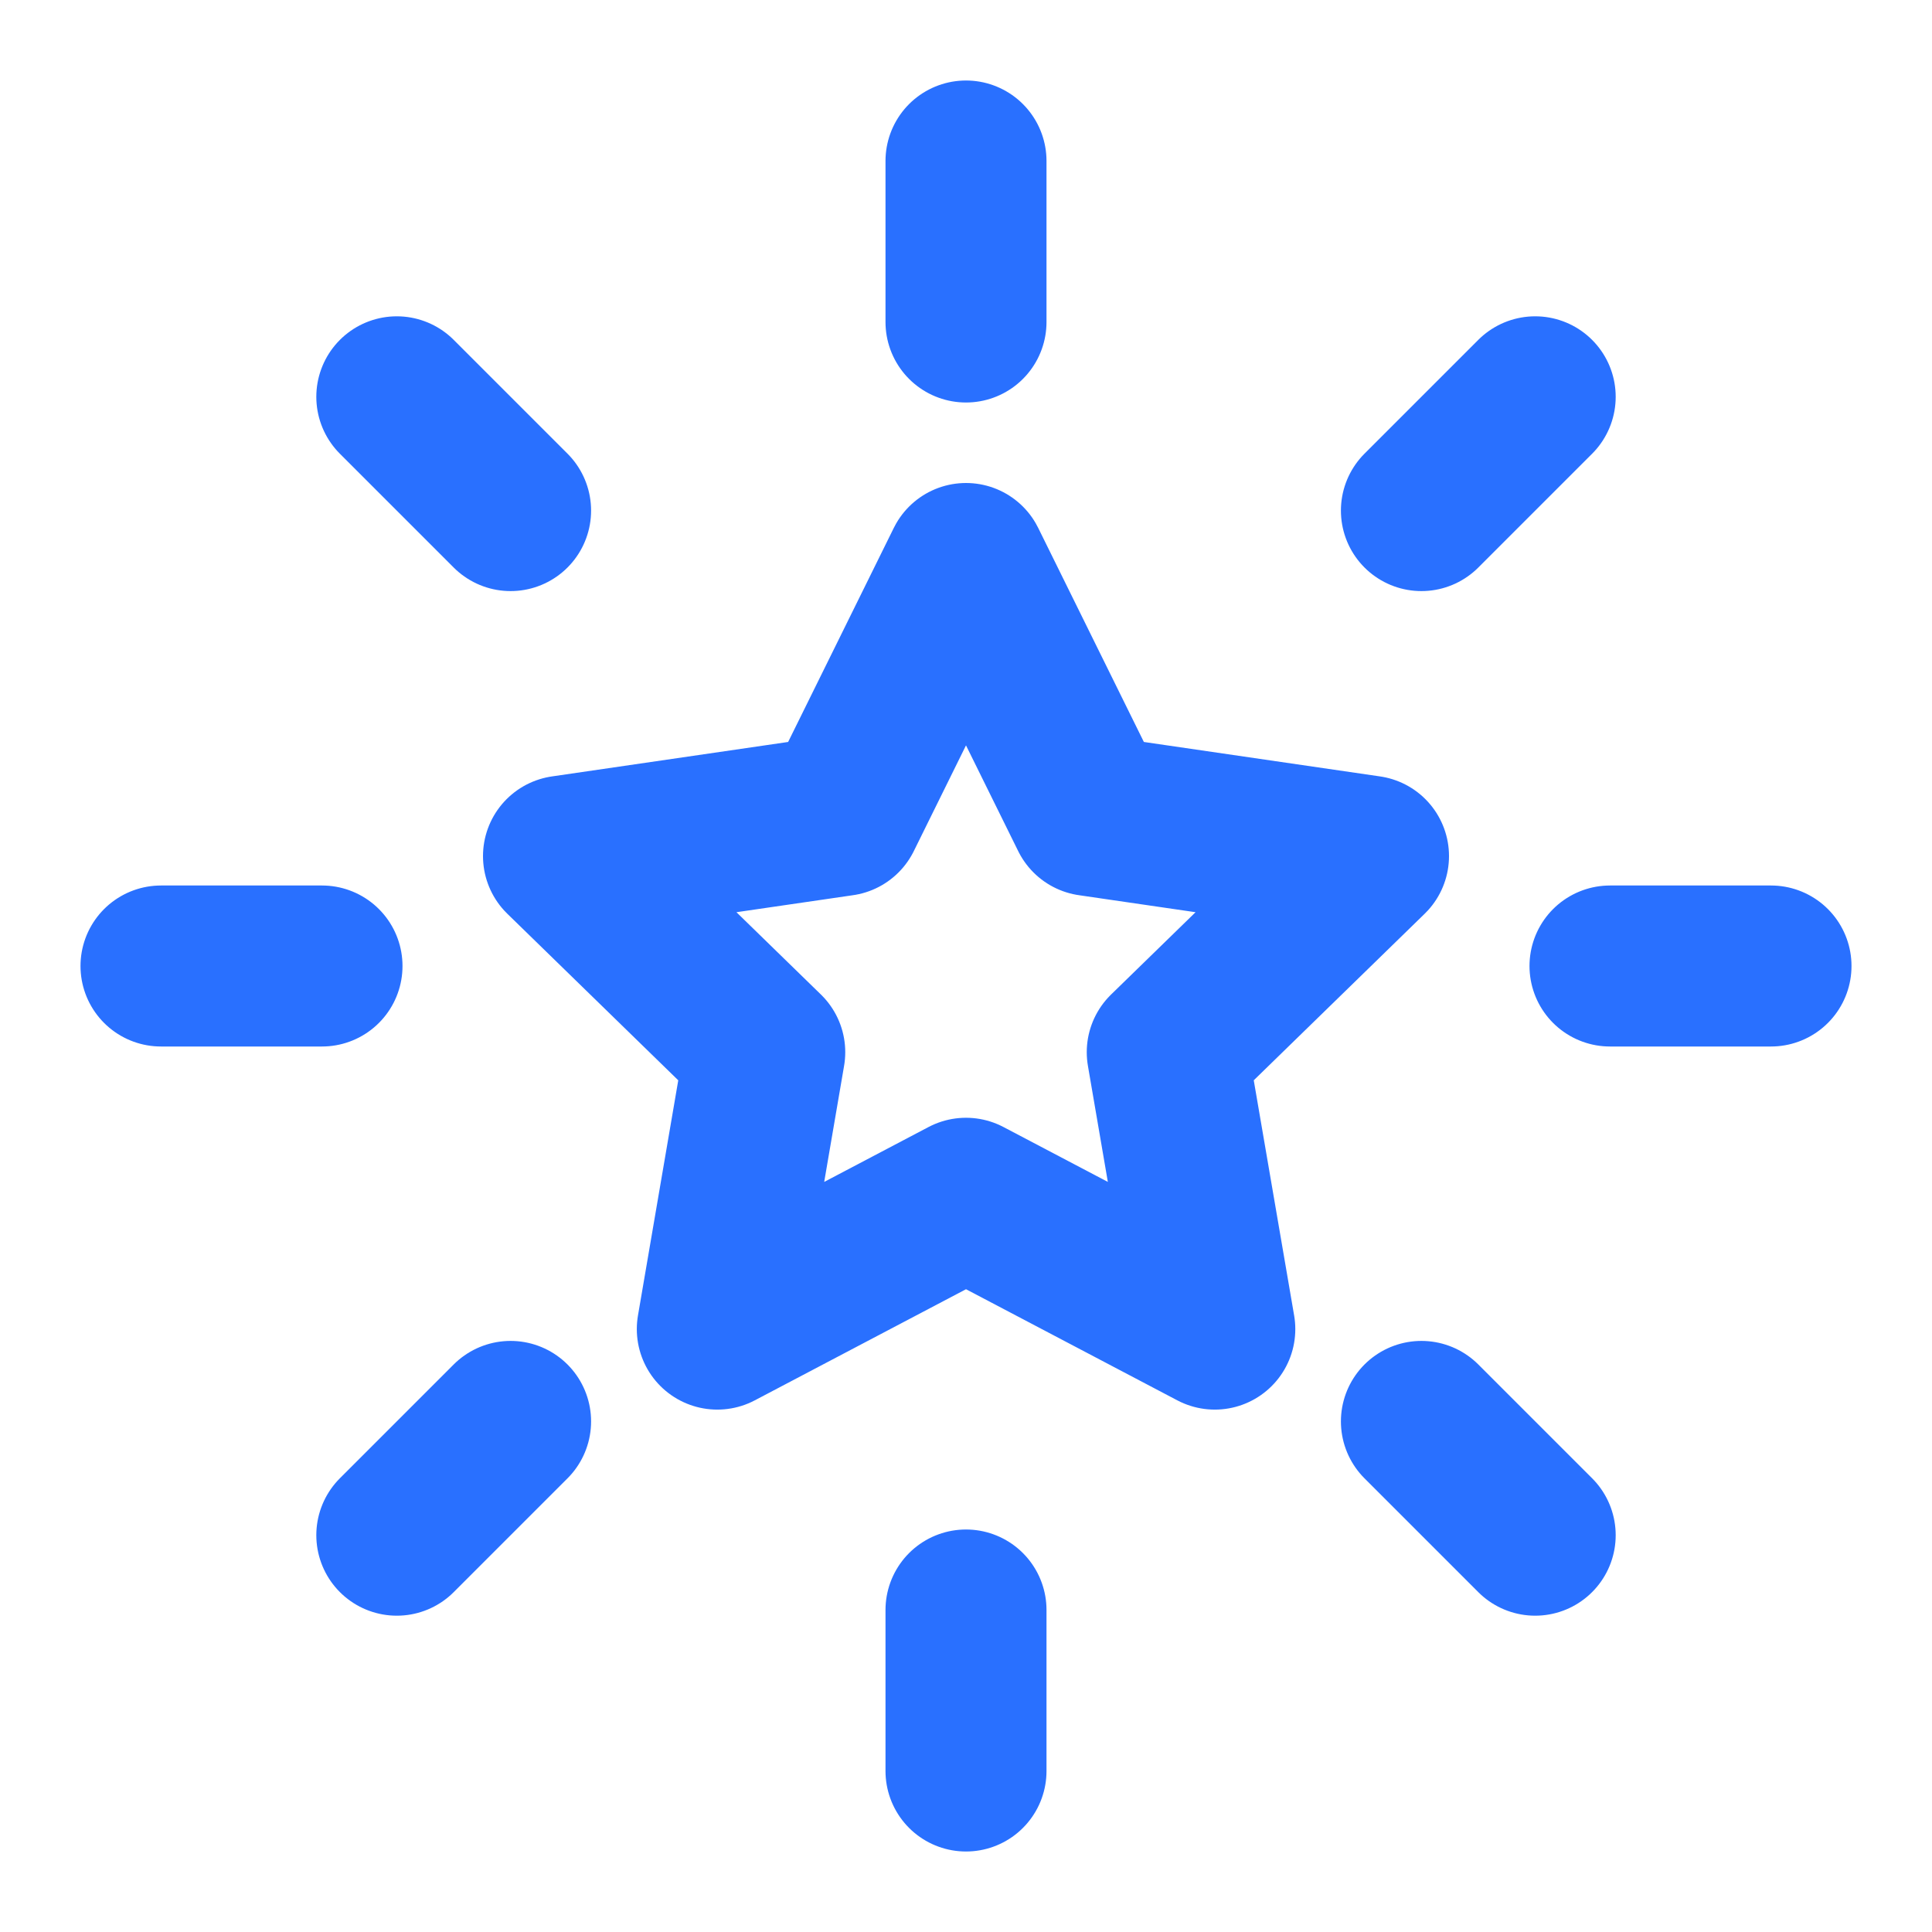<?xml version="1.0" encoding="utf-8"?>
<svg xmlns="http://www.w3.org/2000/svg" fill="none" height="18" viewBox="0 0 18 18" width="18">
<g clip-path="url(#clip0_9102_21099)">
<path d="M16.5 9H15M14.303 14.303L13.243 13.243M3 9H1.5M4.757 4.757L3.697 3.697M9 3V1.5M13.243 4.757L14.303 3.697M9 16.5V15M3.697 14.303L4.757 13.243M9 5.25L10.159 7.598L12.75 7.976L10.875 9.803L11.318 12.383L9 11.164L6.683 12.383L7.125 9.803L5.25 7.976L7.841 7.598L9 5.25Z" stroke="#2970FF" stroke-linecap="round" stroke-linejoin="round" stroke-width="1.5"/>
</g>
<defs>
<clipPath id="clip0_9102_21099">
<rect fill="white" height="18" width="18"/>
</clipPath>
</defs>
</svg>